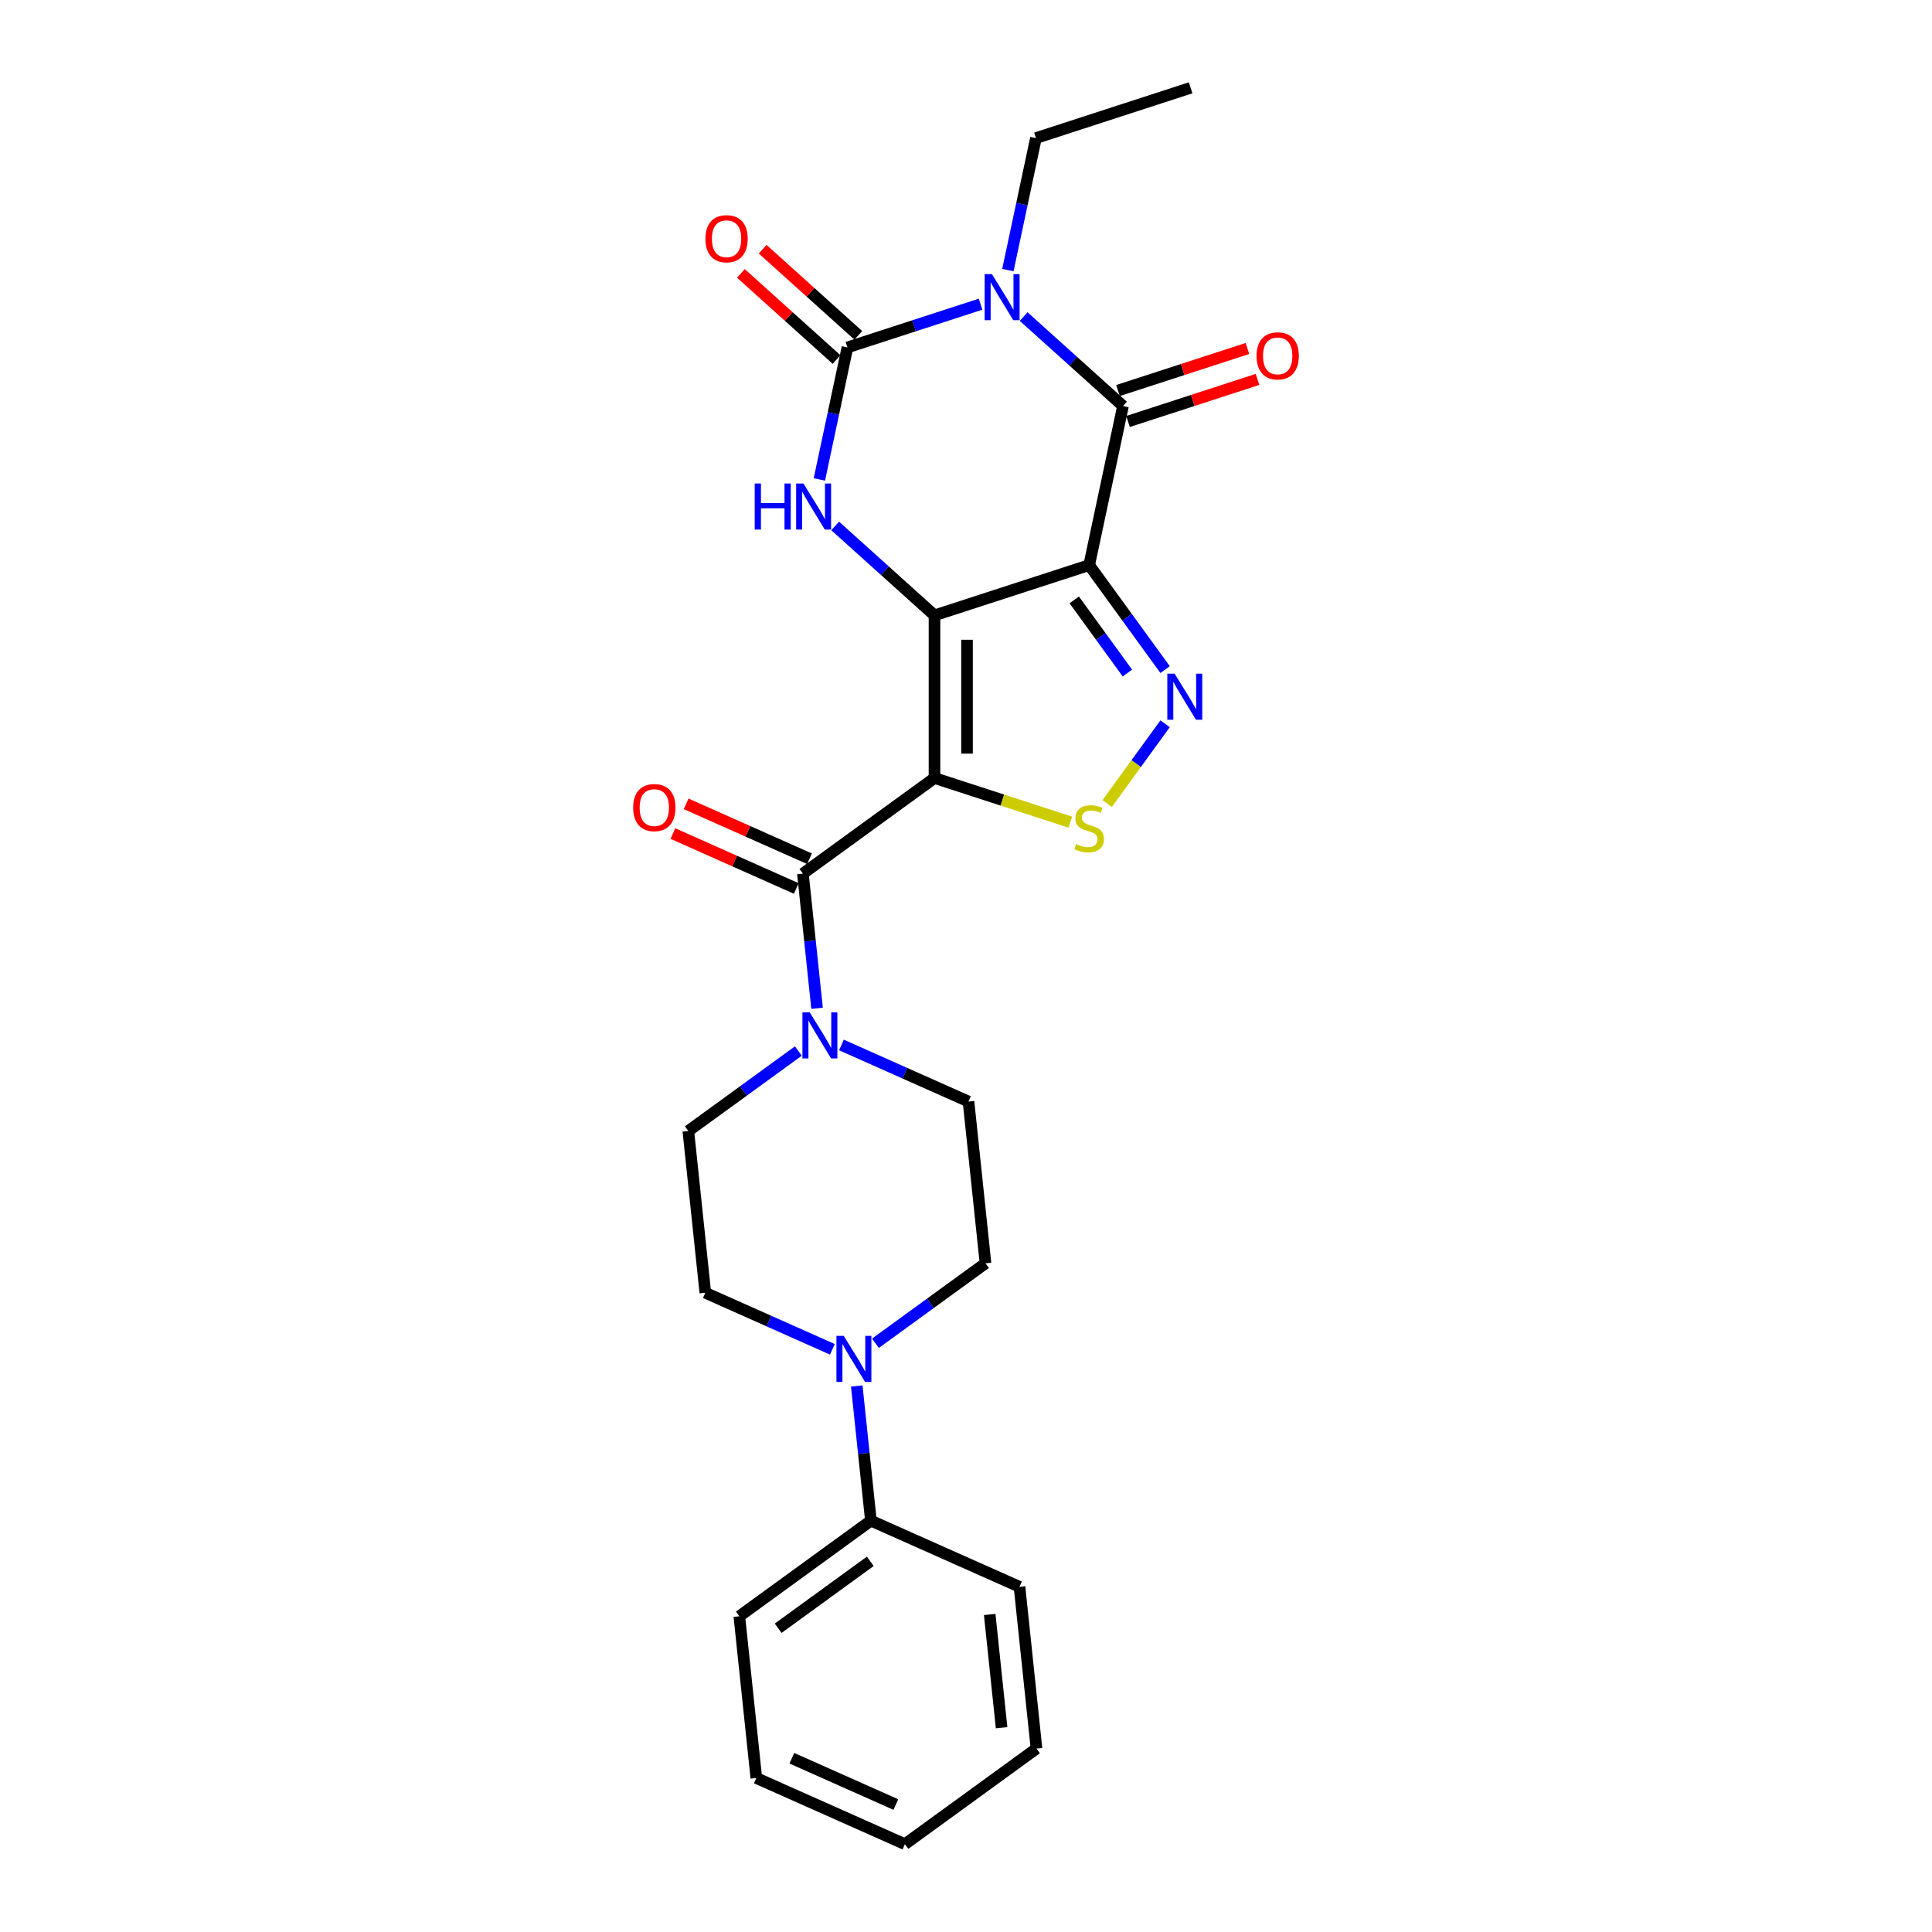 <?xml version='1.0' encoding='iso-8859-1'?>
<svg version='1.1' baseProfile='full'
              xmlns='http://www.w3.org/2000/svg'
                      xmlns:rdkit='http://www.rdkit.org/xml'
                      xmlns:xlink='http://www.w3.org/1999/xlink'
                  xml:space='preserve'
width='1000px' height='1000px' viewBox='0 0 1000 1000'>
<!-- END OF HEADER -->
<rect style='opacity:1.0;fill:#FFFFFF;stroke:none' width='1000' height='1000' x='0' y='0'> </rect>
<path class='bond-0' d='M 483.69,318.514 L 563.758,292.499' style='fill:none;fill-rule:evenodd;stroke:#000000;stroke-width:6px;stroke-linecap:butt;stroke-linejoin:miter;stroke-opacity:1' />
<path class='bond-1' d='M 483.69,318.514 L 483.69,402.702' style='fill:none;fill-rule:evenodd;stroke:#000000;stroke-width:6px;stroke-linecap:butt;stroke-linejoin:miter;stroke-opacity:1' />
<path class='bond-1' d='M 500.528,331.142 L 500.528,390.074' style='fill:none;fill-rule:evenodd;stroke:#000000;stroke-width:6px;stroke-linecap:butt;stroke-linejoin:miter;stroke-opacity:1' />
<path class='bond-5' d='M 483.69,318.514 L 457.982,295.366' style='fill:none;fill-rule:evenodd;stroke:#000000;stroke-width:6px;stroke-linecap:butt;stroke-linejoin:miter;stroke-opacity:1' />
<path class='bond-5' d='M 457.982,295.366 L 432.273,272.218' style='fill:none;fill-rule:evenodd;stroke:#0000FF;stroke-width:6px;stroke-linecap:butt;stroke-linejoin:miter;stroke-opacity:1' />
<path class='bond-3' d='M 563.758,292.499 L 581.261,210.151' style='fill:none;fill-rule:evenodd;stroke:#000000;stroke-width:6px;stroke-linecap:butt;stroke-linejoin:miter;stroke-opacity:1' />
<path class='bond-6' d='M 563.758,292.499 L 583.405,319.54' style='fill:none;fill-rule:evenodd;stroke:#000000;stroke-width:6px;stroke-linecap:butt;stroke-linejoin:miter;stroke-opacity:1' />
<path class='bond-6' d='M 583.405,319.54 L 603.052,346.582' style='fill:none;fill-rule:evenodd;stroke:#0000FF;stroke-width:6px;stroke-linecap:butt;stroke-linejoin:miter;stroke-opacity:1' />
<path class='bond-6' d='M 556.03,310.508 L 569.783,329.437' style='fill:none;fill-rule:evenodd;stroke:#000000;stroke-width:6px;stroke-linecap:butt;stroke-linejoin:miter;stroke-opacity:1' />
<path class='bond-6' d='M 569.783,329.437 L 583.536,348.367' style='fill:none;fill-rule:evenodd;stroke:#0000FF;stroke-width:6px;stroke-linecap:butt;stroke-linejoin:miter;stroke-opacity:1' />
<path class='bond-7' d='M 483.69,402.702 L 518.849,414.126' style='fill:none;fill-rule:evenodd;stroke:#000000;stroke-width:6px;stroke-linecap:butt;stroke-linejoin:miter;stroke-opacity:1' />
<path class='bond-7' d='M 518.849,414.126 L 554.009,425.55' style='fill:none;fill-rule:evenodd;stroke:#CCCC00;stroke-width:6px;stroke-linecap:butt;stroke-linejoin:miter;stroke-opacity:1' />
<path class='bond-8' d='M 483.69,402.702 L 415.581,452.186' style='fill:none;fill-rule:evenodd;stroke:#000000;stroke-width:6px;stroke-linecap:butt;stroke-linejoin:miter;stroke-opacity:1' />
<path class='bond-2' d='M 507.551,157.44 L 473.091,168.637' style='fill:none;fill-rule:evenodd;stroke:#0000FF;stroke-width:6px;stroke-linecap:butt;stroke-linejoin:miter;stroke-opacity:1' />
<path class='bond-2' d='M 473.091,168.637 L 438.63,179.833' style='fill:none;fill-rule:evenodd;stroke:#000000;stroke-width:6px;stroke-linecap:butt;stroke-linejoin:miter;stroke-opacity:1' />
<path class='bond-19' d='M 521.679,139.792 L 528.94,105.631' style='fill:none;fill-rule:evenodd;stroke:#0000FF;stroke-width:6px;stroke-linecap:butt;stroke-linejoin:miter;stroke-opacity:1' />
<path class='bond-19' d='M 528.94,105.631 L 536.201,71.47' style='fill:none;fill-rule:evenodd;stroke:#000000;stroke-width:6px;stroke-linecap:butt;stroke-linejoin:miter;stroke-opacity:1' />
<path class='bond-27' d='M 529.844,163.854 L 555.553,187.002' style='fill:none;fill-rule:evenodd;stroke:#0000FF;stroke-width:6px;stroke-linecap:butt;stroke-linejoin:miter;stroke-opacity:1' />
<path class='bond-27' d='M 555.553,187.002 L 581.261,210.151' style='fill:none;fill-rule:evenodd;stroke:#000000;stroke-width:6px;stroke-linecap:butt;stroke-linejoin:miter;stroke-opacity:1' />
<path class='bond-12' d='M 583.863,218.157 L 617.372,207.27' style='fill:none;fill-rule:evenodd;stroke:#000000;stroke-width:6px;stroke-linecap:butt;stroke-linejoin:miter;stroke-opacity:1' />
<path class='bond-12' d='M 617.372,207.27 L 650.881,196.382' style='fill:none;fill-rule:evenodd;stroke:#FF0000;stroke-width:6px;stroke-linecap:butt;stroke-linejoin:miter;stroke-opacity:1' />
<path class='bond-12' d='M 578.66,202.144 L 612.169,191.256' style='fill:none;fill-rule:evenodd;stroke:#000000;stroke-width:6px;stroke-linecap:butt;stroke-linejoin:miter;stroke-opacity:1' />
<path class='bond-12' d='M 612.169,191.256 L 645.678,180.368' style='fill:none;fill-rule:evenodd;stroke:#FF0000;stroke-width:6px;stroke-linecap:butt;stroke-linejoin:miter;stroke-opacity:1' />
<path class='bond-4' d='M 438.63,179.833 L 431.369,213.995' style='fill:none;fill-rule:evenodd;stroke:#000000;stroke-width:6px;stroke-linecap:butt;stroke-linejoin:miter;stroke-opacity:1' />
<path class='bond-4' d='M 431.369,213.995 L 424.108,248.156' style='fill:none;fill-rule:evenodd;stroke:#0000FF;stroke-width:6px;stroke-linecap:butt;stroke-linejoin:miter;stroke-opacity:1' />
<path class='bond-11' d='M 444.263,173.577 L 419.506,151.286' style='fill:none;fill-rule:evenodd;stroke:#000000;stroke-width:6px;stroke-linecap:butt;stroke-linejoin:miter;stroke-opacity:1' />
<path class='bond-11' d='M 419.506,151.286 L 394.749,128.994' style='fill:none;fill-rule:evenodd;stroke:#FF0000;stroke-width:6px;stroke-linecap:butt;stroke-linejoin:miter;stroke-opacity:1' />
<path class='bond-11' d='M 432.997,186.09 L 408.24,163.798' style='fill:none;fill-rule:evenodd;stroke:#000000;stroke-width:6px;stroke-linecap:butt;stroke-linejoin:miter;stroke-opacity:1' />
<path class='bond-11' d='M 408.24,163.798 L 383.482,141.507' style='fill:none;fill-rule:evenodd;stroke:#FF0000;stroke-width:6px;stroke-linecap:butt;stroke-linejoin:miter;stroke-opacity:1' />
<path class='bond-26' d='M 603.052,374.634 L 588.062,395.265' style='fill:none;fill-rule:evenodd;stroke:#0000FF;stroke-width:6px;stroke-linecap:butt;stroke-linejoin:miter;stroke-opacity:1' />
<path class='bond-26' d='M 588.062,395.265 L 573.073,415.896' style='fill:none;fill-rule:evenodd;stroke:#CCCC00;stroke-width:6px;stroke-linecap:butt;stroke-linejoin:miter;stroke-opacity:1' />
<path class='bond-9' d='M 415.581,452.186 L 419.244,487.037' style='fill:none;fill-rule:evenodd;stroke:#000000;stroke-width:6px;stroke-linecap:butt;stroke-linejoin:miter;stroke-opacity:1' />
<path class='bond-9' d='M 419.244,487.037 L 422.907,521.887' style='fill:none;fill-rule:evenodd;stroke:#0000FF;stroke-width:6px;stroke-linecap:butt;stroke-linejoin:miter;stroke-opacity:1' />
<path class='bond-13' d='M 419.005,444.495 L 387.075,430.279' style='fill:none;fill-rule:evenodd;stroke:#000000;stroke-width:6px;stroke-linecap:butt;stroke-linejoin:miter;stroke-opacity:1' />
<path class='bond-13' d='M 387.075,430.279 L 355.145,416.063' style='fill:none;fill-rule:evenodd;stroke:#FF0000;stroke-width:6px;stroke-linecap:butt;stroke-linejoin:miter;stroke-opacity:1' />
<path class='bond-13' d='M 412.157,459.877 L 380.227,445.661' style='fill:none;fill-rule:evenodd;stroke:#000000;stroke-width:6px;stroke-linecap:butt;stroke-linejoin:miter;stroke-opacity:1' />
<path class='bond-13' d='M 380.227,445.661 L 348.296,431.445' style='fill:none;fill-rule:evenodd;stroke:#FF0000;stroke-width:6px;stroke-linecap:butt;stroke-linejoin:miter;stroke-opacity:1' />
<path class='bond-14' d='M 413.234,544.011 L 384.753,564.704' style='fill:none;fill-rule:evenodd;stroke:#0000FF;stroke-width:6px;stroke-linecap:butt;stroke-linejoin:miter;stroke-opacity:1' />
<path class='bond-14' d='M 384.753,564.704 L 356.272,585.397' style='fill:none;fill-rule:evenodd;stroke:#000000;stroke-width:6px;stroke-linecap:butt;stroke-linejoin:miter;stroke-opacity:1' />
<path class='bond-15' d='M 435.527,540.875 L 468.409,555.515' style='fill:none;fill-rule:evenodd;stroke:#0000FF;stroke-width:6px;stroke-linecap:butt;stroke-linejoin:miter;stroke-opacity:1' />
<path class='bond-15' d='M 468.409,555.515 L 501.29,570.155' style='fill:none;fill-rule:evenodd;stroke:#000000;stroke-width:6px;stroke-linecap:butt;stroke-linejoin:miter;stroke-opacity:1' />
<path class='bond-10' d='M 453.127,695.267 L 481.609,674.574' style='fill:none;fill-rule:evenodd;stroke:#0000FF;stroke-width:6px;stroke-linecap:butt;stroke-linejoin:miter;stroke-opacity:1' />
<path class='bond-10' d='M 481.609,674.574 L 510.09,653.881' style='fill:none;fill-rule:evenodd;stroke:#000000;stroke-width:6px;stroke-linecap:butt;stroke-linejoin:miter;stroke-opacity:1' />
<path class='bond-18' d='M 443.455,717.391 L 447.118,752.242' style='fill:none;fill-rule:evenodd;stroke:#0000FF;stroke-width:6px;stroke-linecap:butt;stroke-linejoin:miter;stroke-opacity:1' />
<path class='bond-18' d='M 447.118,752.242 L 450.781,787.092' style='fill:none;fill-rule:evenodd;stroke:#000000;stroke-width:6px;stroke-linecap:butt;stroke-linejoin:miter;stroke-opacity:1' />
<path class='bond-28' d='M 430.834,698.403 L 397.953,683.763' style='fill:none;fill-rule:evenodd;stroke:#0000FF;stroke-width:6px;stroke-linecap:butt;stroke-linejoin:miter;stroke-opacity:1' />
<path class='bond-28' d='M 397.953,683.763 L 365.072,669.124' style='fill:none;fill-rule:evenodd;stroke:#000000;stroke-width:6px;stroke-linecap:butt;stroke-linejoin:miter;stroke-opacity:1' />
<path class='bond-16' d='M 356.272,585.397 L 365.072,669.124' style='fill:none;fill-rule:evenodd;stroke:#000000;stroke-width:6px;stroke-linecap:butt;stroke-linejoin:miter;stroke-opacity:1' />
<path class='bond-17' d='M 501.29,570.155 L 510.09,653.881' style='fill:none;fill-rule:evenodd;stroke:#000000;stroke-width:6px;stroke-linecap:butt;stroke-linejoin:miter;stroke-opacity:1' />
<path class='bond-20' d='M 450.781,787.092 L 382.672,836.577' style='fill:none;fill-rule:evenodd;stroke:#000000;stroke-width:6px;stroke-linecap:butt;stroke-linejoin:miter;stroke-opacity:1' />
<path class='bond-20' d='M 450.461,808.137 L 402.785,842.776' style='fill:none;fill-rule:evenodd;stroke:#000000;stroke-width:6px;stroke-linecap:butt;stroke-linejoin:miter;stroke-opacity:1' />
<path class='bond-21' d='M 450.781,787.092 L 527.69,821.335' style='fill:none;fill-rule:evenodd;stroke:#000000;stroke-width:6px;stroke-linecap:butt;stroke-linejoin:miter;stroke-opacity:1' />
<path class='bond-22' d='M 536.201,71.47 L 616.268,45.455' style='fill:none;fill-rule:evenodd;stroke:#000000;stroke-width:6px;stroke-linecap:butt;stroke-linejoin:miter;stroke-opacity:1' />
<path class='bond-24' d='M 382.672,836.577 L 391.472,920.303' style='fill:none;fill-rule:evenodd;stroke:#000000;stroke-width:6px;stroke-linecap:butt;stroke-linejoin:miter;stroke-opacity:1' />
<path class='bond-23' d='M 527.69,821.335 L 536.49,905.061' style='fill:none;fill-rule:evenodd;stroke:#000000;stroke-width:6px;stroke-linecap:butt;stroke-linejoin:miter;stroke-opacity:1' />
<path class='bond-23' d='M 512.265,835.654 L 518.425,894.262' style='fill:none;fill-rule:evenodd;stroke:#000000;stroke-width:6px;stroke-linecap:butt;stroke-linejoin:miter;stroke-opacity:1' />
<path class='bond-25' d='M 536.49,905.061 L 468.381,954.545' style='fill:none;fill-rule:evenodd;stroke:#000000;stroke-width:6px;stroke-linecap:butt;stroke-linejoin:miter;stroke-opacity:1' />
<path class='bond-29' d='M 391.472,920.303 L 468.381,954.545' style='fill:none;fill-rule:evenodd;stroke:#000000;stroke-width:6px;stroke-linecap:butt;stroke-linejoin:miter;stroke-opacity:1' />
<path class='bond-29' d='M 409.857,910.058 L 463.693,934.027' style='fill:none;fill-rule:evenodd;stroke:#000000;stroke-width:6px;stroke-linecap:butt;stroke-linejoin:miter;stroke-opacity:1' />
<path  class='atom-3' d='M 513.427 141.897
L 521.24 154.525
Q 522.014 155.771, 523.26 158.027
Q 524.506 160.284, 524.574 160.418
L 524.574 141.897
L 527.739 141.897
L 527.739 165.739
L 524.473 165.739
L 516.088 151.932
Q 515.111 150.316, 514.067 148.464
Q 513.057 146.612, 512.754 146.039
L 512.754 165.739
L 509.656 165.739
L 509.656 141.897
L 513.427 141.897
' fill='#0000FF'/>
<path  class='atom-6' d='M 390.634 250.261
L 393.867 250.261
L 393.867 260.397
L 406.057 260.397
L 406.057 250.261
L 409.29 250.261
L 409.29 274.102
L 406.057 274.102
L 406.057 263.091
L 393.867 263.091
L 393.867 274.102
L 390.634 274.102
L 390.634 250.261
' fill='#0000FF'/>
<path  class='atom-6' d='M 415.856 250.261
L 423.669 262.889
Q 424.444 264.135, 425.69 266.391
Q 426.935 268.647, 427.003 268.782
L 427.003 250.261
L 430.168 250.261
L 430.168 274.102
L 426.902 274.102
L 418.517 260.296
Q 417.54 258.679, 416.496 256.827
Q 415.486 254.975, 415.183 254.403
L 415.183 274.102
L 412.085 274.102
L 412.085 250.261
L 415.856 250.261
' fill='#0000FF'/>
<path  class='atom-7' d='M 607.972 348.687
L 615.784 361.315
Q 616.559 362.561, 617.805 364.817
Q 619.051 367.074, 619.118 367.208
L 619.118 348.687
L 622.284 348.687
L 622.284 372.529
L 619.017 372.529
L 610.632 358.722
Q 609.655 357.106, 608.611 355.254
Q 607.601 353.401, 607.298 352.829
L 607.298 372.529
L 604.2 372.529
L 604.2 348.687
L 607.972 348.687
' fill='#0000FF'/>
<path  class='atom-8' d='M 557.022 436.9
Q 557.292 437.001, 558.403 437.473
Q 559.514 437.944, 560.727 438.247
Q 561.973 438.517, 563.185 438.517
Q 565.441 438.517, 566.755 437.439
Q 568.068 436.328, 568.068 434.408
Q 568.068 433.095, 567.394 432.287
Q 566.755 431.479, 565.744 431.041
Q 564.734 430.603, 563.05 430.098
Q 560.929 429.458, 559.649 428.852
Q 558.403 428.246, 557.494 426.966
Q 556.618 425.687, 556.618 423.531
Q 556.618 420.534, 558.639 418.682
Q 560.693 416.83, 564.734 416.83
Q 567.495 416.83, 570.627 418.143
L 569.853 420.736
Q 566.99 419.558, 564.835 419.558
Q 562.512 419.558, 561.232 420.534
Q 559.952 421.477, 559.986 423.127
Q 559.986 424.407, 560.626 425.181
Q 561.299 425.956, 562.242 426.394
Q 563.219 426.831, 564.835 427.337
Q 566.99 428.01, 568.27 428.684
Q 569.55 429.357, 570.459 430.738
Q 571.402 432.085, 571.402 434.408
Q 571.402 437.709, 569.179 439.493
Q 566.99 441.244, 563.32 441.244
Q 561.198 441.244, 559.582 440.773
Q 557.999 440.335, 556.113 439.561
L 557.022 436.9
' fill='#CCCC00'/>
<path  class='atom-10' d='M 419.111 523.992
L 426.923 536.62
Q 427.698 537.866, 428.944 540.122
Q 430.19 542.378, 430.257 542.513
L 430.257 523.992
L 433.423 523.992
L 433.423 547.834
L 430.156 547.834
L 421.771 534.027
Q 420.795 532.41, 419.751 530.558
Q 418.74 528.706, 418.437 528.134
L 418.437 547.834
L 415.339 547.834
L 415.339 523.992
L 419.111 523.992
' fill='#0000FF'/>
<path  class='atom-11' d='M 436.711 691.445
L 444.523 704.073
Q 445.298 705.319, 446.544 707.575
Q 447.79 709.831, 447.857 709.966
L 447.857 691.445
L 451.023 691.445
L 451.023 715.287
L 447.756 715.287
L 439.371 701.48
Q 438.395 699.864, 437.351 698.011
Q 436.34 696.159, 436.037 695.587
L 436.037 715.287
L 432.939 715.287
L 432.939 691.445
L 436.711 691.445
' fill='#0000FF'/>
<path  class='atom-12' d='M 365.122 123.568
Q 365.122 117.843, 367.951 114.644
Q 370.779 111.445, 376.066 111.445
Q 381.353 111.445, 384.182 114.644
Q 387.011 117.843, 387.011 123.568
Q 387.011 129.36, 384.148 132.66
Q 381.286 135.927, 376.066 135.927
Q 370.813 135.927, 367.951 132.66
Q 365.122 129.394, 365.122 123.568
M 376.066 133.233
Q 379.703 133.233, 381.657 130.808
Q 383.643 128.35, 383.643 123.568
Q 383.643 118.887, 381.657 116.53
Q 379.703 114.139, 376.066 114.139
Q 372.43 114.139, 370.443 116.496
Q 368.49 118.854, 368.49 123.568
Q 368.49 128.384, 370.443 130.808
Q 372.43 133.233, 376.066 133.233
' fill='#FF0000'/>
<path  class='atom-13' d='M 650.384 184.203
Q 650.384 178.478, 653.213 175.279
Q 656.041 172.079, 661.328 172.079
Q 666.615 172.079, 669.444 175.279
Q 672.273 178.478, 672.273 184.203
Q 672.273 189.995, 669.41 193.295
Q 666.548 196.561, 661.328 196.561
Q 656.075 196.561, 653.213 193.295
Q 650.384 190.028, 650.384 184.203
M 661.328 193.867
Q 664.965 193.867, 666.918 191.443
Q 668.905 188.984, 668.905 184.203
Q 668.905 179.522, 666.918 177.164
Q 664.965 174.773, 661.328 174.773
Q 657.692 174.773, 655.705 177.131
Q 653.752 179.488, 653.752 184.203
Q 653.752 189.018, 655.705 191.443
Q 657.692 193.867, 661.328 193.867
' fill='#FF0000'/>
<path  class='atom-14' d='M 327.727 418.011
Q 327.727 412.286, 330.556 409.087
Q 333.385 405.888, 338.672 405.888
Q 343.959 405.888, 346.787 409.087
Q 349.616 412.286, 349.616 418.011
Q 349.616 423.803, 346.754 427.104
Q 343.891 430.37, 338.672 430.37
Q 333.418 430.37, 330.556 427.104
Q 327.727 423.837, 327.727 418.011
M 338.672 427.676
Q 342.308 427.676, 344.262 425.251
Q 346.248 422.793, 346.248 418.011
Q 346.248 413.33, 344.262 410.973
Q 342.308 408.582, 338.672 408.582
Q 335.035 408.582, 333.048 410.939
Q 331.095 413.297, 331.095 418.011
Q 331.095 422.827, 333.048 425.251
Q 335.035 427.676, 338.672 427.676
' fill='#FF0000'/>
</svg>
